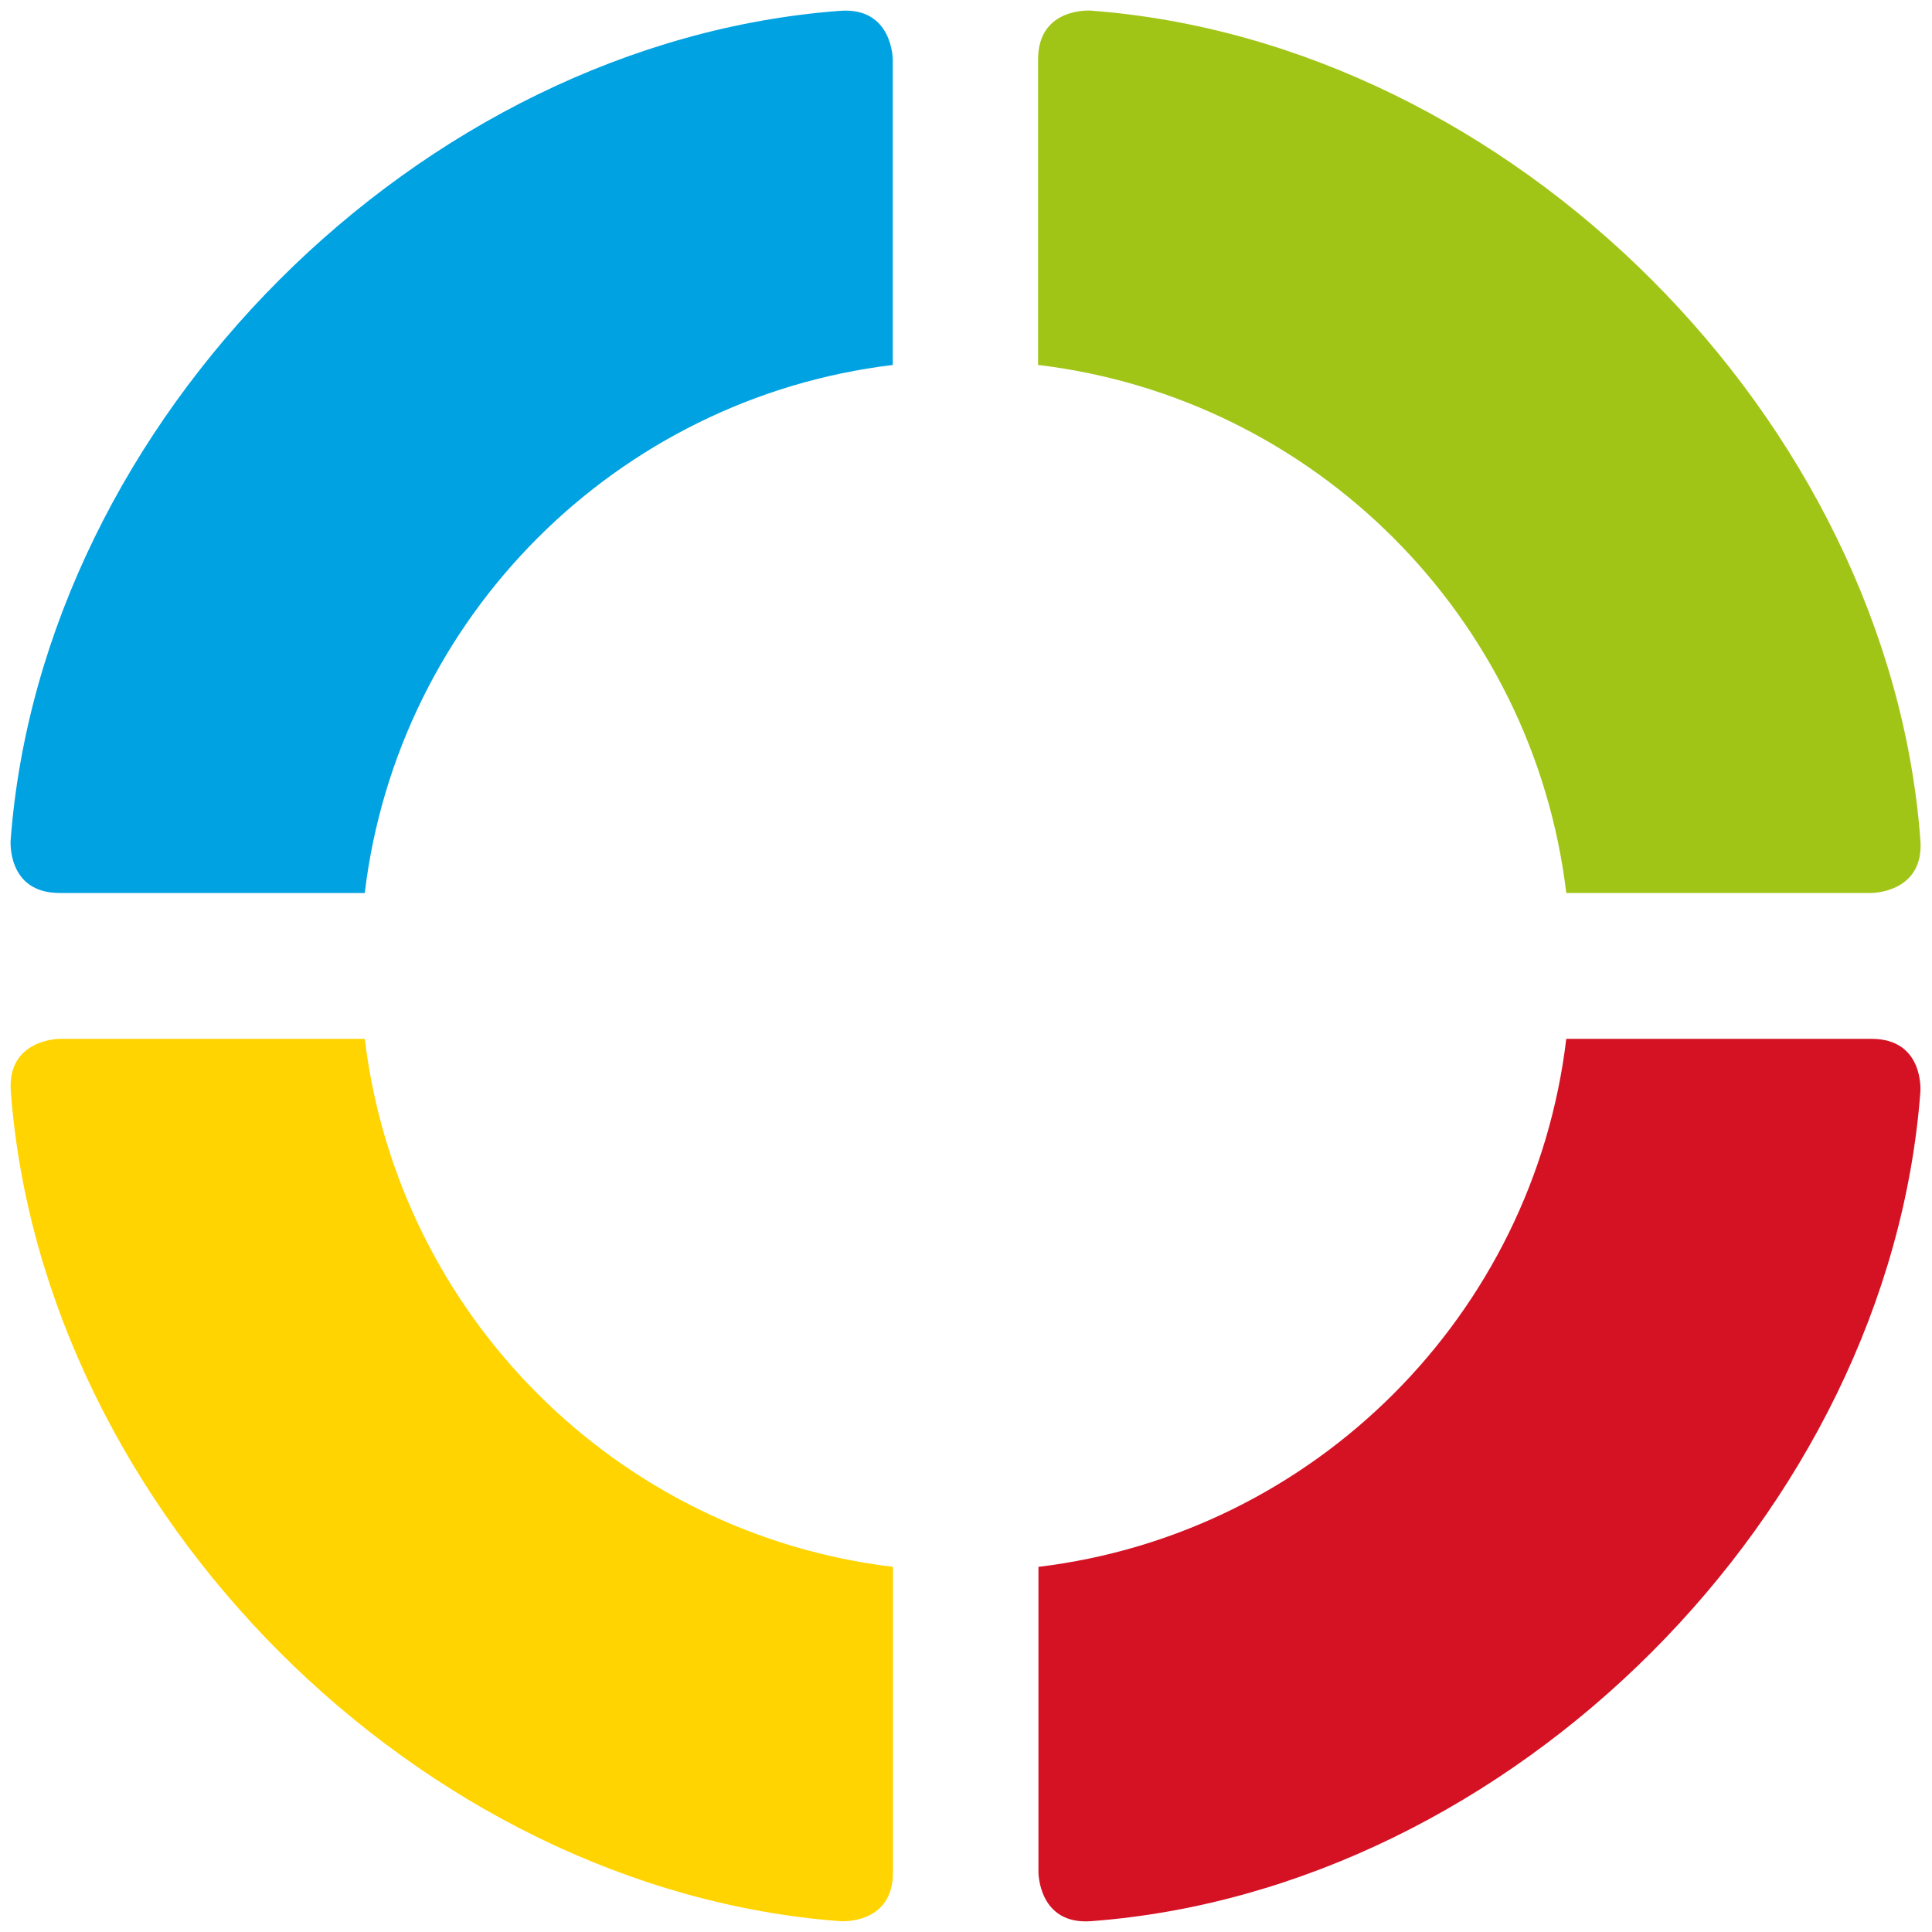 <?xml version="1.0" encoding="utf-8"?>
<!-- Generator: Adobe Illustrator 28.2.0, SVG Export Plug-In . SVG Version: 6.00 Build 0)  -->
<svg version="1.1" id="Ebene_1" xmlns="http://www.w3.org/2000/svg" xmlns:xlink="http://www.w3.org/1999/xlink" x="0px" y="0px"
	 viewBox="0 0 1000 1000" style="enable-background:new 0 0 1000 1000;" xml:space="preserve">
<style type="text/css">
	.st0{fill:#00A2E2;}
	.st1{fill:#A1C517;}
	.st2{fill:#FFD400;}
	.st3{fill:#D41224;}
</style>
<path class="st0" d="M462.1,188.9V30.9c0,0,0-27.3-27.2-25.3C217.2,21.8,21.8,217.4,5.5,435c0,0-2,27.2,25.3,27.2h158
	C205.9,319.4,319.2,206.1,462.1,188.9"/>
<path class="st1" d="M994,434.9C977.7,217.3,782.3,21.8,564.6,5.5c0,0-27.3-2-27.3,25.3v158.1C680.3,206,793.6,319.3,810.7,462.2
	h157.9C968.7,462.2,996,462.2,994,434.9"/>
<path class="st2" d="M5.6,564.9c16.3,217.7,211.7,413.2,429.3,429.5c0,0,27.3,2.1,27.3-25.3V811C319.3,793.9,206,680.6,188.8,537.7
	H30.9C30.9,537.7,3.6,537.7,5.6,564.9"/>
<path class="st3" d="M537.5,811v158.1c0,0,0,27.3,27.2,25.3c217.7-16.3,413-211.8,429.3-429.5c0,0,2-27.2-25.3-27.2h-158
	C793.7,680.5,680.4,793.8,537.5,811"/>
<g>
</g>
<g>
</g>
<g>
</g>
<g>
</g>
<g>
</g>
<g>
</g>
<g>
</g>
<g>
</g>
<g>
</g>
<g>
</g>
<g>
</g>
<g>
</g>
<g>
</g>
<g>
</g>
<g>
</g>
</svg>
